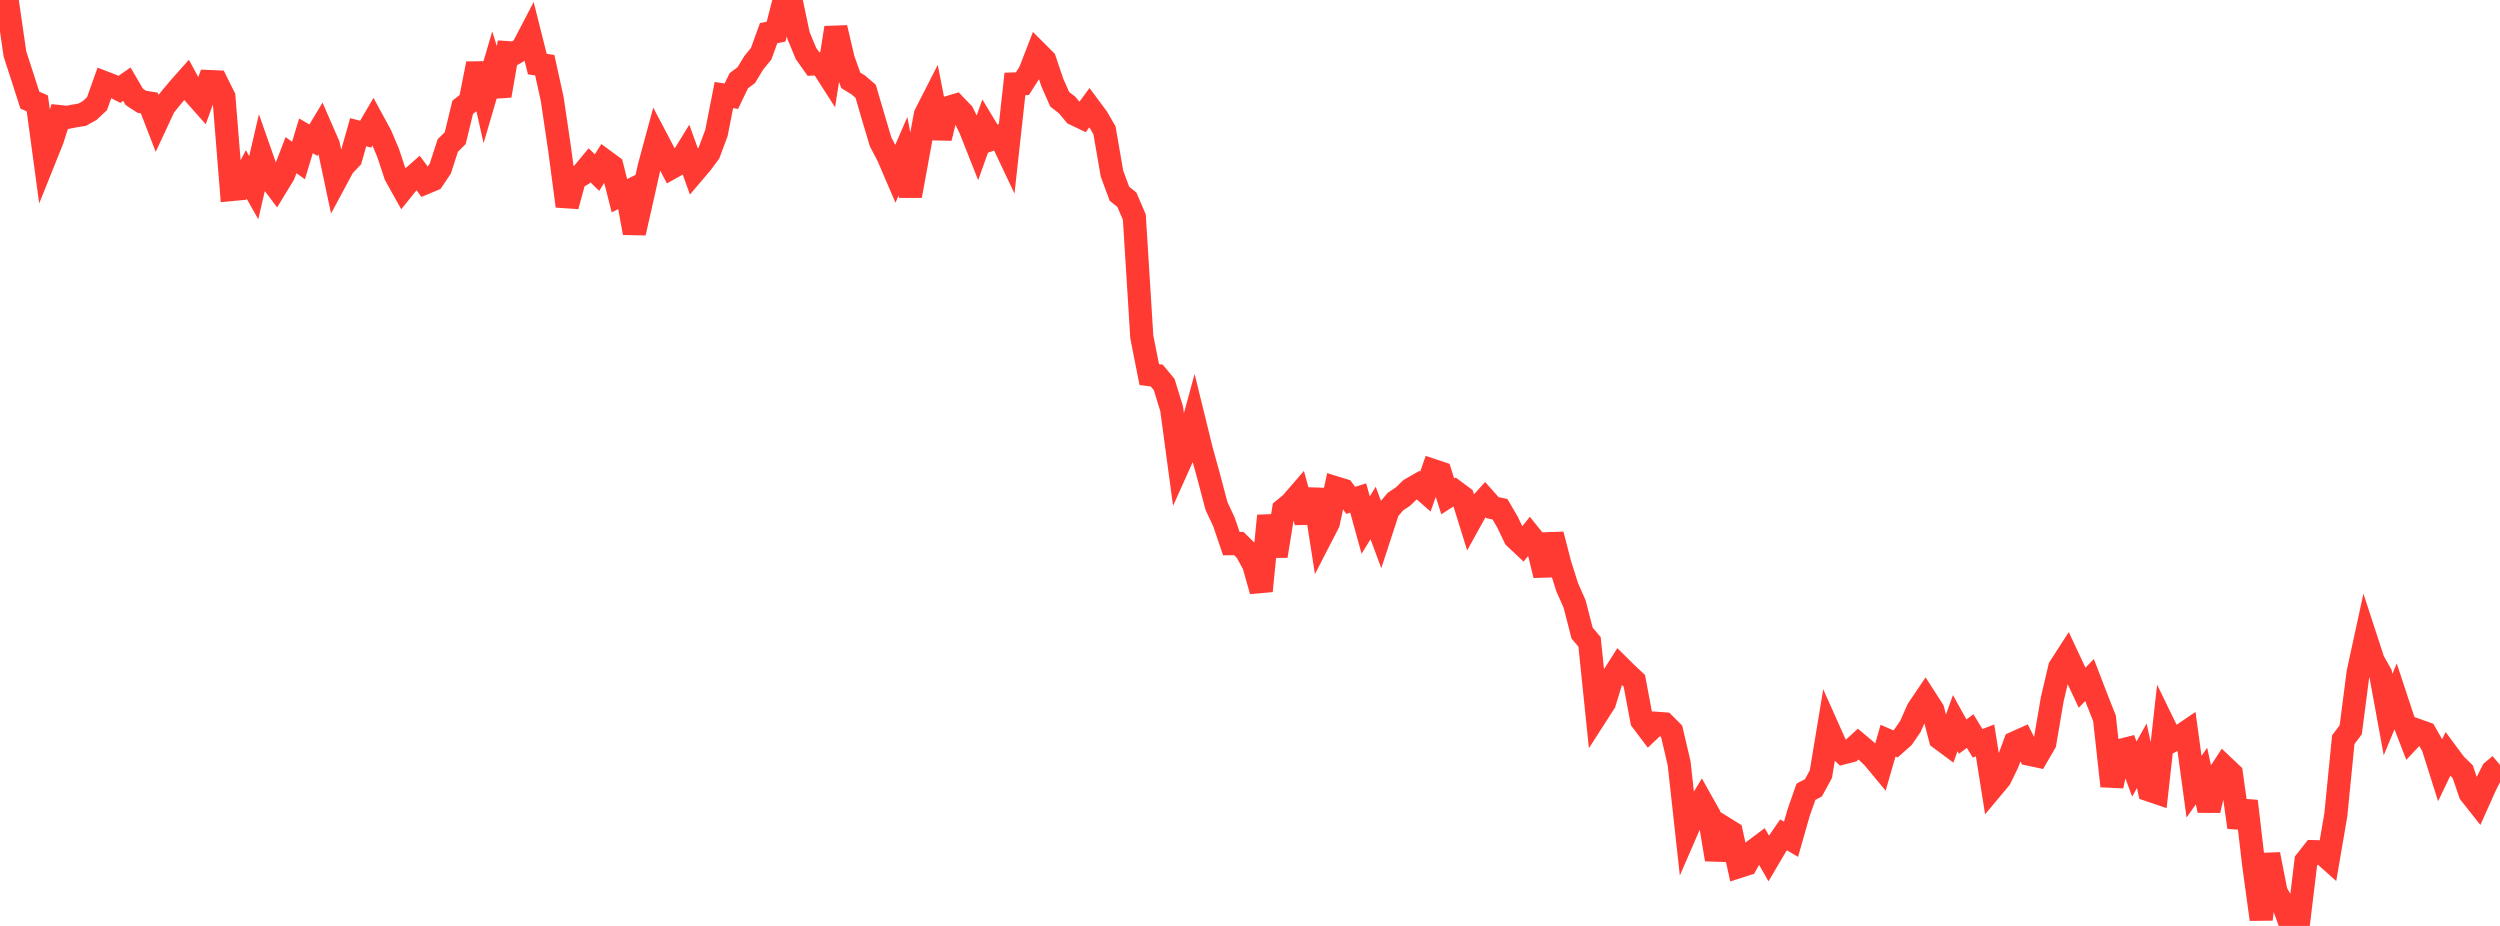<?xml version="1.0" standalone="no"?>
<!DOCTYPE svg PUBLIC "-//W3C//DTD SVG 1.1//EN" "http://www.w3.org/Graphics/SVG/1.1/DTD/svg11.dtd">

<svg width="135" height="50" viewBox="0 0 135 50" preserveAspectRatio="none" 
  xmlns="http://www.w3.org/2000/svg"
  xmlns:xlink="http://www.w3.org/1999/xlink">


<polyline points="0.0, 0.147 0.403, 0.126 0.806, 2.913 1.209, 4.151 1.612, 5.406 2.015, 5.585 2.418, 8.558 2.821, 7.554 3.224, 6.297 3.627, 6.34 4.03, 6.26 4.433, 6.196 4.836, 5.973 5.239, 5.595 5.642, 4.466 6.045, 4.621 6.448, 4.828 6.851, 4.544 7.254, 5.234 7.657, 5.496 8.06, 5.562 8.463, 6.605 8.866, 5.741 9.269, 5.242 9.672, 4.761 10.075, 4.308 10.478, 5.054 10.881, 5.509 11.284, 4.403 11.687, 4.42 12.09, 5.232 12.493, 10.235 12.896, 10.197 13.299, 9.422 13.701, 10.134 14.104, 8.402 14.507, 9.551 14.91, 10.088 15.313, 9.426 15.716, 8.379 16.119, 8.666 16.522, 7.336 16.925, 7.571 17.328, 6.902 17.731, 7.828 18.134, 9.731 18.537, 8.981 18.94, 8.555 19.343, 7.139 19.746, 7.246 20.149, 6.557 20.552, 7.299 20.955, 8.248 21.358, 9.464 21.761, 10.186 22.164, 9.683 22.567, 9.327 22.97, 9.87 23.373, 9.702 23.776, 9.104 24.179, 7.858 24.582, 7.461 24.985, 5.796 25.388, 5.479 25.791, 3.437 26.194, 5.236 26.597, 3.862 27.0, 5.167 27.403, 2.842 27.806, 2.867 28.209, 2.628 28.612, 1.855 29.015, 3.46 29.418, 3.522 29.821, 5.356 30.224, 8.087 30.627, 11.129 31.03, 9.659 31.433, 9.415 31.836, 8.927 32.239, 9.32 32.642, 8.679 33.045, 8.975 33.448, 10.566 33.851, 10.369 34.254, 12.577 34.657, 10.793 35.06, 8.998 35.463, 7.509 35.866, 8.274 36.269, 9.045 36.672, 8.82 37.075, 8.165 37.478, 9.28 37.881, 8.806 38.284, 8.262 38.687, 7.183 39.09, 5.134 39.493, 5.194 39.896, 4.358 40.299, 4.058 40.701, 3.393 41.104, 2.899 41.507, 1.787 41.91, 1.707 42.313, 0.136 42.716, 0.0 43.119, 1.914 43.522, 2.887 43.925, 3.456 44.328, 3.44 44.731, 4.069 45.134, 1.499 45.537, 3.209 45.94, 4.337 46.343, 4.585 46.746, 4.93 47.149, 6.306 47.552, 7.659 47.955, 8.429 48.358, 9.368 48.761, 8.436 49.164, 10.574 49.567, 8.37 49.97, 6.188 50.373, 5.398 50.776, 7.456 51.179, 5.814 51.582, 5.694 51.985, 6.114 52.388, 6.936 52.791, 7.953 53.194, 6.823 53.597, 7.491 54.0, 7.34 54.403, 8.192 54.806, 4.533 55.209, 4.52 55.612, 3.886 56.015, 2.845 56.418, 3.248 56.821, 4.445 57.224, 5.361 57.627, 5.673 58.03, 6.16 58.433, 6.352 58.836, 5.804 59.239, 6.346 59.642, 7.037 60.045, 9.369 60.448, 10.461 60.851, 10.784 61.254, 11.726 61.657, 18.192 62.06, 20.228 62.463, 20.279 62.866, 20.763 63.269, 22.076 63.672, 25.065 64.075, 24.168 64.478, 22.686 64.881, 24.325 65.284, 25.786 65.687, 27.314 66.09, 28.176 66.493, 29.357 66.896, 29.352 67.299, 29.749 67.701, 30.495 68.104, 31.913 68.507, 27.855 68.91, 30.024 69.313, 27.521 69.716, 27.191 70.119, 26.725 70.522, 28.195 70.925, 26.438 71.328, 29.013 71.731, 28.231 72.134, 26.346 72.537, 26.471 72.94, 27.019 73.343, 26.892 73.746, 28.355 74.149, 27.702 74.552, 28.787 74.955, 27.555 75.358, 27.083 75.761, 26.814 76.164, 26.426 76.567, 26.194 76.97, 26.546 77.373, 25.405 77.776, 25.539 78.179, 26.804 78.582, 26.544 78.985, 26.845 79.388, 28.138 79.791, 27.408 80.194, 26.963 80.597, 27.414 81.0, 27.5 81.403, 28.189 81.806, 29.03 82.209, 29.409 82.612, 28.906 83.015, 29.411 83.418, 31.065 83.821, 28.861 84.224, 30.432 84.627, 31.707 85.03, 32.62 85.433, 34.188 85.836, 34.661 86.239, 38.565 86.642, 37.938 87.045, 36.622 87.448, 35.989 87.851, 36.388 88.254, 36.763 88.657, 38.908 89.06, 39.441 89.463, 39.059 89.866, 39.089 90.269, 39.496 90.672, 41.212 91.075, 44.871 91.478, 43.943 91.881, 43.275 92.284, 43.992 92.687, 46.411 93.09, 44.702 93.493, 44.952 93.896, 46.793 94.299, 46.664 94.701, 45.945 95.104, 45.643 95.507, 46.347 95.91, 45.664 96.313, 45.083 96.716, 45.321 97.119, 43.905 97.522, 42.754 97.925, 42.543 98.328, 41.802 98.731, 39.371 99.134, 40.273 99.537, 40.653 99.94, 40.549 100.343, 40.18 100.746, 40.52 101.149, 40.904 101.552, 41.39 101.955, 39.995 102.358, 40.17 102.761, 39.812 103.164, 39.223 103.567, 38.312 103.97, 37.714 104.373, 38.34 104.776, 39.879 105.179, 40.178 105.582, 39.048 105.985, 39.777 106.388, 39.478 106.791, 40.138 107.194, 39.982 107.597, 42.518 108.0, 42.036 108.403, 41.207 108.806, 40.112 109.209, 39.931 109.612, 40.734 110.015, 40.82 110.418, 40.127 110.821, 37.762 111.224, 36.044 111.627, 35.419 112.03, 36.278 112.433, 37.135 112.836, 36.721 113.239, 37.772 113.642, 38.787 114.045, 42.446 114.448, 40.539 114.851, 40.436 115.254, 41.531 115.657, 40.811 116.06, 42.663 116.463, 42.799 116.866, 39.185 117.269, 40.013 117.672, 39.801 118.075, 39.527 118.478, 42.483 118.881, 41.907 119.284, 43.76 119.687, 42.014 120.09, 41.398 120.493, 41.779 120.896, 44.674 121.299, 43.264 121.701, 46.702 122.104, 49.645 122.507, 46.135 122.91, 48.179 123.313, 48.891 123.716, 50.0 124.119, 49.83 124.522, 46.499 124.925, 45.988 125.328, 45.999 125.731, 46.359 126.134, 44.004 126.537, 39.943 126.94, 39.408 127.343, 36.297 127.746, 34.442 128.149, 35.677 128.552, 36.39 128.955, 38.591 129.358, 37.618 129.761, 38.838 130.164, 39.88 130.567, 39.45 130.97, 39.593 131.373, 40.299 131.776, 41.572 132.179, 40.732 132.582, 41.274 132.985, 41.666 133.388, 42.843 133.791, 43.352 134.194, 42.451 134.597, 41.645 135.0, 41.306" fill="none" stroke="#ff3a33" stroke-width="1.25"/>

</svg>